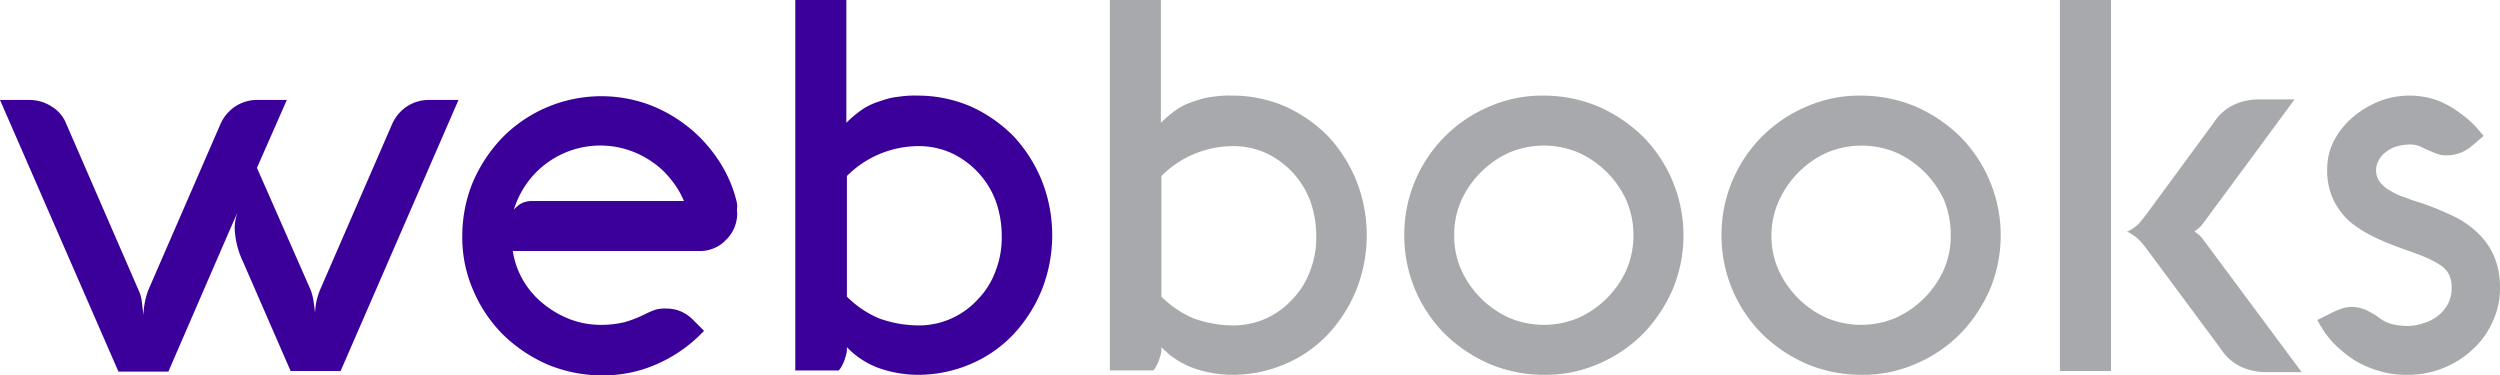 <svg id="Layer_1" data-name="Layer 1" xmlns="http://www.w3.org/2000/svg" viewBox="0 0 460.21 69.1"><defs><style>.cls-1{fill:#3b0099;}.cls-2{fill:#a7a9ac;}</style></defs><title>web-books-logo-borderless</title><path class="cls-1" d="M43.7,39.2c-.1.1-4.3,9.8-12.7,29.2H21.8L0,18.4H5.4a7.55,7.55,0,0,1,4.1,1.2,6.46,6.46,0,0,1,2.7,3.2L25.5,53.4a6.41,6.41,0,0,1,.6,2.1c.1.8.2,1.6.3,2.5a14.46,14.46,0,0,1,.9-4.6L40.6,22.8a7.57,7.57,0,0,1,2.7-3.2,7.28,7.28,0,0,1,4.1-1.2h5.4L47.3,30.9l9.9,22.5a10.43,10.43,0,0,1,.5,1.9c.1.7.2,1.4.3,2.3a11.89,11.89,0,0,1,.9-4.2L72.2,22.8a7.57,7.57,0,0,1,2.7-3.2A7.28,7.28,0,0,1,79,18.4h5.4L62.7,68.3H53.5L44.7,48.1A15.57,15.57,0,0,1,43.2,42,8.65,8.65,0,0,1,43.7,39.2Z"/><path class="cls-1" d="M135.7,39.1a6.75,6.75,0,0,1-2.2,5.2,6,6,0,0,1-2.1,1.4,6.19,6.19,0,0,1-2.2.5H94.4a15.09,15.09,0,0,0,1.9,5.4,15.42,15.42,0,0,0,3.7,4.3,18,18,0,0,0,5,2.9,16,16,0,0,0,5.8,1,18.62,18.62,0,0,0,4.2-.5,21.76,21.76,0,0,0,3.8-1.5,14.41,14.41,0,0,1,1.9-.8,6.42,6.42,0,0,1,2-.2,6.74,6.74,0,0,1,2.8.6,7.4,7.4,0,0,1,2.3,1.7l1.8,1.8a26.48,26.48,0,0,1-8.4,6,24.36,24.36,0,0,1-10.4,2.2,26,26,0,0,1-10-2,27.54,27.54,0,0,1-8.2-5.5,25.71,25.71,0,0,1-5.5-8.2,24.19,24.19,0,0,1-2-10,26,26,0,0,1,2-10,27.54,27.54,0,0,1,5.5-8.2,25.6,25.6,0,0,1,26.7-6,26.39,26.39,0,0,1,12.9,10.2,23.94,23.94,0,0,1,3.4,7.7,4.07,4.07,0,0,1,.1,1.1A2.72,2.72,0,0,0,135.7,39.1ZM97.9,37h28a15.65,15.65,0,0,0-2.5-4.1,15.23,15.23,0,0,0-3.5-3.2,16.62,16.62,0,0,0-25.3,8.9,5.5,5.5,0,0,1,1.1-1A4.28,4.28,0,0,1,97.9,37Z"/><path class="cls-1" d="M146.4,68.3V0h9.4V22.6a21.74,21.74,0,0,1,3-2.5,12.15,12.15,0,0,1,3.3-1.5,12.86,12.86,0,0,1,3.4-.8,18.38,18.38,0,0,1,3.4-.2,24.62,24.62,0,0,1,9.8,2,26.12,26.12,0,0,1,7.9,5.5,26.69,26.69,0,0,1,5.2,8.2,27.3,27.3,0,0,1,0,20,26.69,26.69,0,0,1-5.2,8.2,23.39,23.39,0,0,1-7.9,5.5,24.62,24.62,0,0,1-9.8,2,22.07,22.07,0,0,1-6.7-1.1,15.3,15.3,0,0,1-6.3-4v.3a4.17,4.17,0,0,1-.3,1.6,5.14,5.14,0,0,1-.5,1.3,4.11,4.11,0,0,1-.7,1.1h-8v.1Zm22.5-8.4a14.56,14.56,0,0,0,6.3-1.3,14.86,14.86,0,0,0,4.9-3.6,14.65,14.65,0,0,0,3.2-5.2,16.86,16.86,0,0,0,1.1-6.4,19.1,19.1,0,0,0-1.1-6.4,15.9,15.9,0,0,0-8.1-8.8,14.56,14.56,0,0,0-6.3-1.3,18.68,18.68,0,0,0-13,5.5V54.6a18.56,18.56,0,0,0,5.9,4A21.54,21.54,0,0,0,168.9,59.9Z"/><path class="cls-2" d="M204.3,68.3V0h9.4V22.6a21.74,21.74,0,0,1,3-2.5,12.15,12.15,0,0,1,3.3-1.5,12.86,12.86,0,0,1,3.4-.8,18.38,18.38,0,0,1,3.4-.2,24.62,24.62,0,0,1,9.8,2,26.12,26.12,0,0,1,7.9,5.5,26.69,26.69,0,0,1,5.2,8.2,27.3,27.3,0,0,1,0,20,26.69,26.69,0,0,1-5.2,8.2,23.39,23.39,0,0,1-7.9,5.5,24.62,24.62,0,0,1-9.8,2,22.07,22.07,0,0,1-6.7-1.1,15.3,15.3,0,0,1-6.3-4v.3a4.17,4.17,0,0,1-.3,1.6,5.14,5.14,0,0,1-.5,1.3,4.11,4.11,0,0,1-.7,1.1h-8v.1Zm22.5-8.4a14.56,14.56,0,0,0,6.3-1.3A14.86,14.86,0,0,0,238,55a14.65,14.65,0,0,0,3.2-5.2,16.86,16.86,0,0,0,1.1-6.4,19.1,19.1,0,0,0-1.1-6.4,15.9,15.9,0,0,0-8.1-8.8,14.56,14.56,0,0,0-6.3-1.3,18.68,18.68,0,0,0-13,5.5V54.6a18.56,18.56,0,0,0,5.9,4A21.54,21.54,0,0,0,226.8,59.9Z"/><path class="cls-2" d="M258.5,43.3a25.58,25.58,0,0,1,15.7-23.7,24.19,24.19,0,0,1,10-2,26,26,0,0,1,10,2,27.54,27.54,0,0,1,8.2,5.5,25.89,25.89,0,0,1,5.5,28.2,27.54,27.54,0,0,1-5.5,8.2,25.71,25.71,0,0,1-8.2,5.5,24.19,24.19,0,0,1-10,2,26,26,0,0,1-10-2,27.54,27.54,0,0,1-8.2-5.5A25.66,25.66,0,0,1,258.5,43.3Zm9.2,0a15.31,15.31,0,0,0,1.3,6.4,17.7,17.7,0,0,0,8.8,8.8,16.43,16.43,0,0,0,12.8,0,17.7,17.7,0,0,0,8.8-8.8,16.43,16.43,0,0,0,0-12.8,17.7,17.7,0,0,0-8.8-8.8,16.43,16.43,0,0,0-12.8,0,17.7,17.7,0,0,0-8.8,8.8A15.31,15.31,0,0,0,267.7,43.3Z"/><path class="cls-2" d="M316.9,43.3a25.58,25.58,0,0,1,15.7-23.7,24.19,24.19,0,0,1,10-2,26,26,0,0,1,10,2,27.54,27.54,0,0,1,8.2,5.5,25.89,25.89,0,0,1,5.5,28.2,27.54,27.54,0,0,1-5.5,8.2,25.71,25.71,0,0,1-8.2,5.5,24.19,24.19,0,0,1-10,2,26,26,0,0,1-10-2,27.54,27.54,0,0,1-8.2-5.5A25.66,25.66,0,0,1,316.9,43.3Zm9.2,0a15.31,15.31,0,0,0,1.3,6.4,17.7,17.7,0,0,0,8.8,8.8,16.43,16.43,0,0,0,12.8,0,17.7,17.7,0,0,0,8.8-8.8,15.31,15.31,0,0,0,1.3-6.4,16.92,16.92,0,0,0-1.2-6.4,17.7,17.7,0,0,0-8.8-8.8,16.43,16.43,0,0,0-12.8,0,17.7,17.7,0,0,0-8.8,8.8,15.37,15.37,0,0,0-1.4,6.4Z"/><path class="cls-2" d="M388.6,68.3h-9.4V0h9.4ZM395,39.6l12.5-17a9,9,0,0,1,3.5-3.2,10.65,10.65,0,0,1,4.9-1.1h6.5L405.5,41.2a4.74,4.74,0,0,1-1,1c-.3.2-.5.3-.5.4a2.74,2.74,0,0,0,.5.4,4.74,4.74,0,0,1,1,1l18.2,24.5h-6.5a10.94,10.94,0,0,1-4.9-1.1,9,9,0,0,1-3.5-3.2L395,45.6c-.38-.49-.78-1-1.2-1.4a6.76,6.76,0,0,0-1.1-.9,8.24,8.24,0,0,0-.8-.5l-.4-.2a1.07,1.07,0,0,0,.4-.1,8.24,8.24,0,0,0,.8-.5,6.76,6.76,0,0,0,1.1-.9Z"/><path class="cls-2" d="M429.2,57.6a14.41,14.41,0,0,1,1.9-.8,5.81,5.81,0,0,1,1.9-.3,6.82,6.82,0,0,1,2.4.5,14.12,14.12,0,0,1,2.7,1.6,6.64,6.64,0,0,0,2.4,1.1,12.28,12.28,0,0,0,2.7.3,9.2,9.2,0,0,0,2.9-.5,7.94,7.94,0,0,0,2.6-1.3,6.81,6.81,0,0,0,1.9-2.2,6,6,0,0,0,.7-3,5.33,5.33,0,0,0-.4-2.3,4.37,4.37,0,0,0-1.4-1.7,16.17,16.17,0,0,0-2.7-1.5c-1.1-.5-2.5-1-4.2-1.6s-3.5-1.3-5.2-2.1a23,23,0,0,1-4.6-2.8,13,13,0,0,1-3.2-4.1,12.6,12.6,0,0,1-1.2-5.7,11.39,11.39,0,0,1,1.3-5.4,14.68,14.68,0,0,1,3.5-4.3,17.33,17.33,0,0,1,4.9-2.9,15.32,15.32,0,0,1,5.6-1,15,15,0,0,1,5.3,1,17.56,17.56,0,0,1,4.1,2.4,17.51,17.51,0,0,1,2.8,2.5c.7.8,1.1,1.3,1.3,1.5L455,26.9a7.15,7.15,0,0,1-4.7,1.7,5.07,5.07,0,0,1-2-.4c-.7-.3-1.5-.6-2.5-1.1a4.49,4.49,0,0,0-2-.5,9.36,9.36,0,0,0-3.1.5,7.82,7.82,0,0,0-2,1.3,4.59,4.59,0,0,0-1,1.5,3.43,3.43,0,0,0-.3,1.3,3.51,3.51,0,0,0,.7,2.3,5.87,5.87,0,0,0,1.9,1.6,10.4,10.4,0,0,0,2.6,1.2c1,.4,1.9.7,2.9,1a52.1,52.1,0,0,1,5.5,2.2,17.17,17.17,0,0,1,4.7,3,13.21,13.21,0,0,1,3.3,4.4,14.06,14.06,0,0,1,1.2,6.1,14,14,0,0,1-1.3,6.1,14.89,14.89,0,0,1-3.6,5.1,16.91,16.91,0,0,1-5.4,3.5A17.38,17.38,0,0,1,443,69a16.92,16.92,0,0,1-5-.7,18.81,18.81,0,0,1-4.6-2,23.48,23.48,0,0,1-3.9-3.2,17.58,17.58,0,0,1-2.9-4.2Z"/></svg>